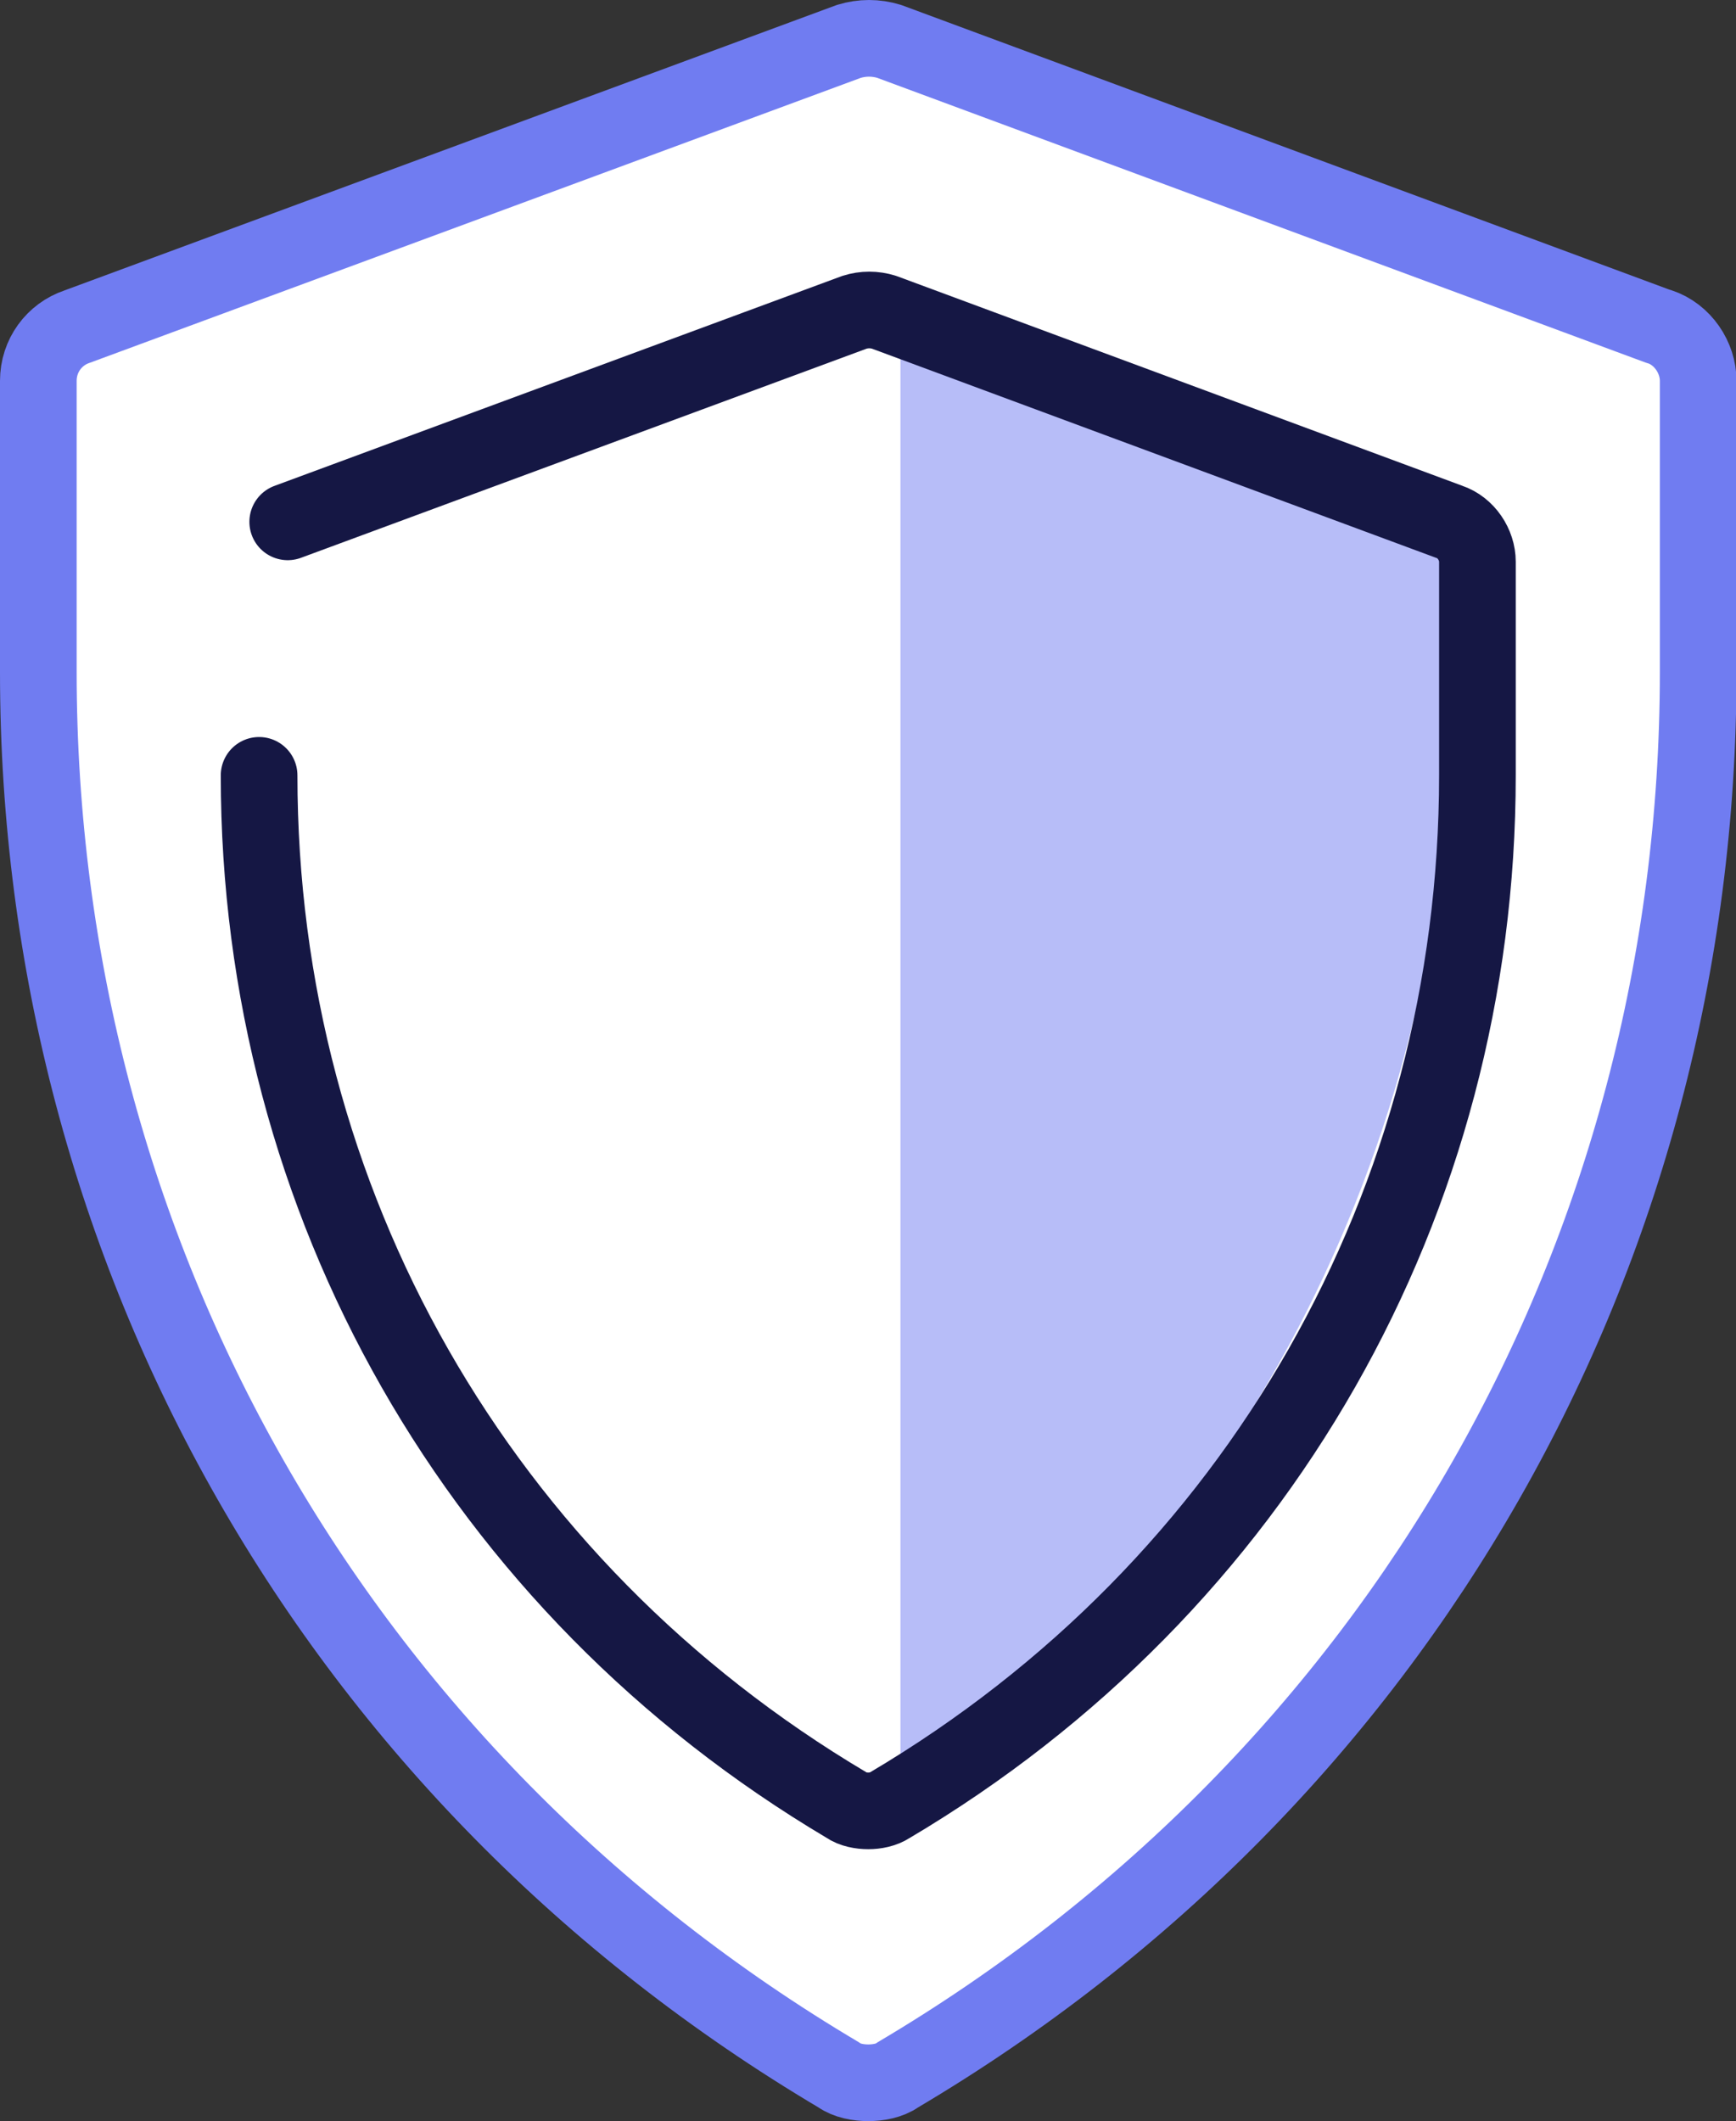 <?xml version="1.0" encoding="UTF-8"?>
<svg id="Layer_2" data-name="Layer 2" xmlns="http://www.w3.org/2000/svg" viewBox="0 0 33.97 41.5">
  <rect x="0" y="0" width="33.97" height="41.5" fill="#333333" stroke="none"/>
  <defs>
    <style>
      .cls-1 {
        fill: #b7bdf8;
      }

      .cls-2 {
        fill: #fff;
        stroke: #707cf1;
      }

      .cls-2, .cls-3 {
        stroke-linecap: round;
        stroke-linejoin: round;
        stroke-width: 1.5px;
      }

      .cls-3 {
        fill: none;
        stroke: #151744;
      }
    </style>
  </defs>
  <g id="Layer_1-2" data-name="Layer 1">
    <g>
      <path class="cls-2" d="m32.46,6.39L17.4.81c-.26-.08-.53-.08-.79,0L1.51,6.39c-.45.15-.76.57-.76,1.06v5.7c0,11.36,5.85,21.63,15.67,27.45.15.11.38.15.57.15s.42-.04.57-.15c9.82-5.81,15.67-16.08,15.67-27.45v-5.7c0-.45-.3-.91-.76-1.06Z"/>
      <path class="cls-1" d="m17.62,7.01v28.04c6.82-5.05,10.79-12.87,10.79-21.46v-2.58l-10.79-4.01Z"/>
      <path class="cls-3" d="m5.07,15.17c0,8.34,4.3,15.88,11.5,20.15.11.08.28.11.42.11s.3-.03.42-.11c7.21-4.27,11.5-11.81,11.5-20.15v-4.18c0-.33-.22-.67-.55-.78l-11.06-4.1c-.19-.06-.39-.06-.58,0l-11.09,4.1"/>
    </g>
  </g>
</svg>